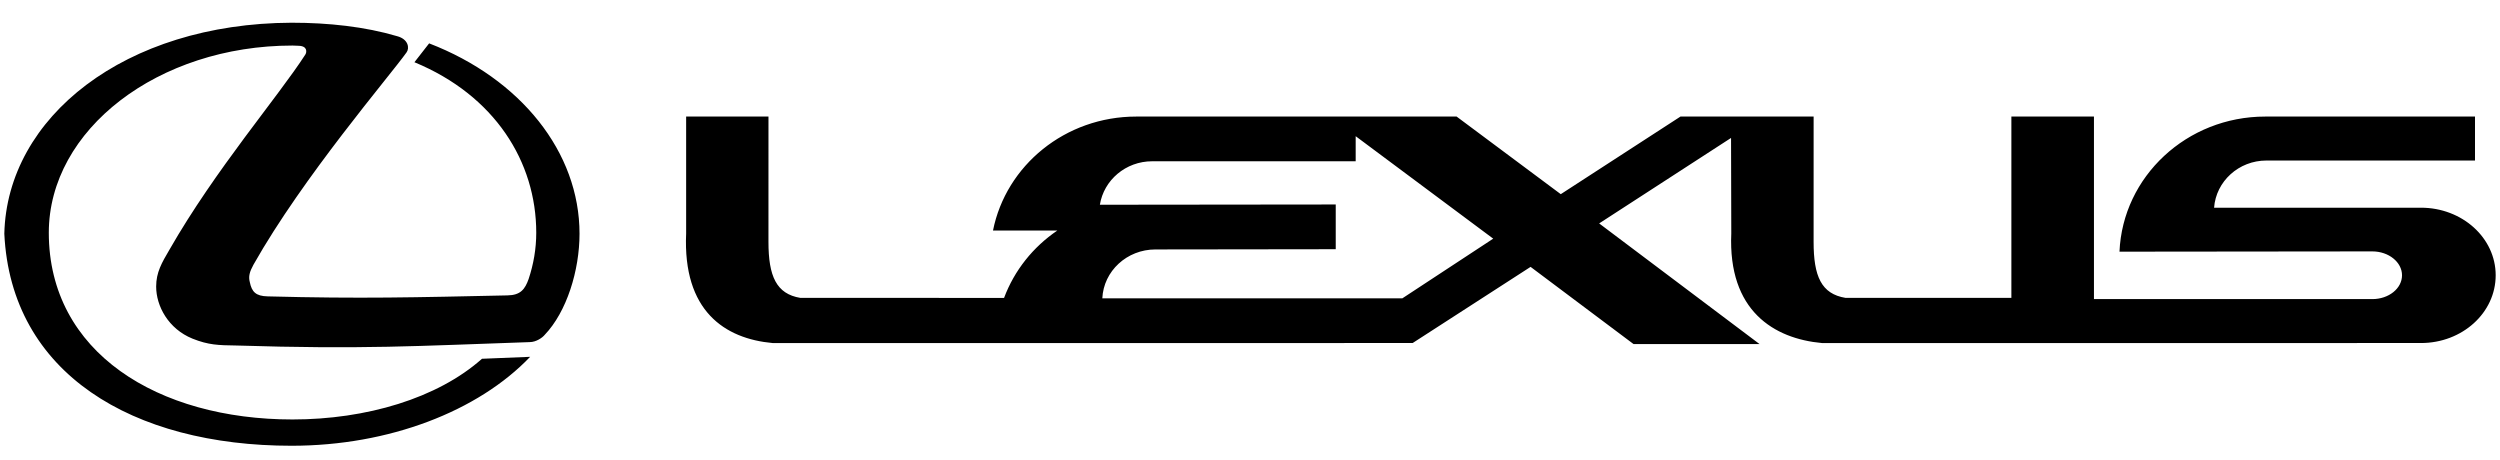 <?xml version="1.0" encoding="UTF-8"?>
<svg xmlns="http://www.w3.org/2000/svg" width="136" height="25" viewBox="0 0 136 25" fill="none">
  <path fill-rule="evenodd" clip-rule="evenodd" d="M16.249 2.491C16.742 2.505 16.69 2.851 16.608 2.971C15.154 5.232 11.719 9.215 9.218 13.584C8.803 14.292 8.495 14.813 8.495 15.59C8.495 16.643 9.153 17.889 10.474 18.423C11.343 18.771 11.89 18.782 12.828 18.795C19.79 19.011 22.582 18.823 28.812 18.611C29.172 18.61 29.507 18.368 29.627 18.221C30.832 16.965 31.526 14.707 31.526 12.715C31.526 8.278 28.33 4.281 23.345 2.359L22.545 3.385C26.914 5.191 29.172 8.798 29.172 12.661C29.172 13.53 29.025 14.372 28.758 15.176C28.56 15.736 28.317 16.058 27.609 16.069C22.531 16.177 19.657 16.257 14.566 16.123C13.909 16.11 13.697 15.87 13.59 15.35C13.508 15.042 13.576 14.786 13.789 14.399C16.489 9.615 21.193 4.148 22.116 2.851C22.292 2.612 22.209 2.129 21.607 1.969C19.845 1.448 17.867 1.236 15.862 1.236C6.785 1.273 0.383 6.379 0.235 12.715C0.599 20.321 7.213 24.249 15.862 24.249C21.155 24.249 26.004 22.378 28.84 19.411L26.22 19.517C23.8 21.669 19.923 22.819 15.914 22.819C8.606 22.819 2.655 19.185 2.655 12.661C2.655 7.049 8.605 2.478 15.914 2.478L16.249 2.491ZM76.288 16.229L81.231 12.983L73.749 7.409V8.773H62.68C61.236 8.773 60.048 9.801 59.833 11.138L72.664 11.124V13.557L62.854 13.57C61.304 13.57 60.034 14.748 59.966 16.229H76.288ZM123.293 8.733H134.64V6.341H123.229C118.961 6.341 115.475 9.602 115.3 13.691L129.055 13.676C129.948 13.676 130.67 14.265 130.67 14.974C130.67 15.695 129.947 16.271 129.055 16.271L113.911 16.27V6.341H109.419V16.205H100.399C99.076 15.989 98.66 15.028 98.66 13.156L98.661 6.341H91.418L84.906 10.563L79.24 6.341H61.811C57.948 6.341 54.728 8.999 54.019 12.54H57.52C56.199 13.437 55.183 14.707 54.621 16.206L43.539 16.205C42.233 15.989 41.804 15.028 41.804 13.156L41.805 6.341H37.326V12.701C37.138 16.914 39.423 18.423 42.03 18.662L76.848 18.661L83.264 14.518L88.865 18.717H95.719L86.994 12.154L94.169 7.504L94.182 12.701C93.998 16.914 96.508 18.423 99.116 18.662L131.7 18.661C133.945 18.661 135.765 17.019 135.765 14.974C135.765 12.941 133.944 11.299 131.7 11.299H120.446C120.552 9.868 121.784 8.733 123.293 8.733Z" fill="black"></path>
</svg>
